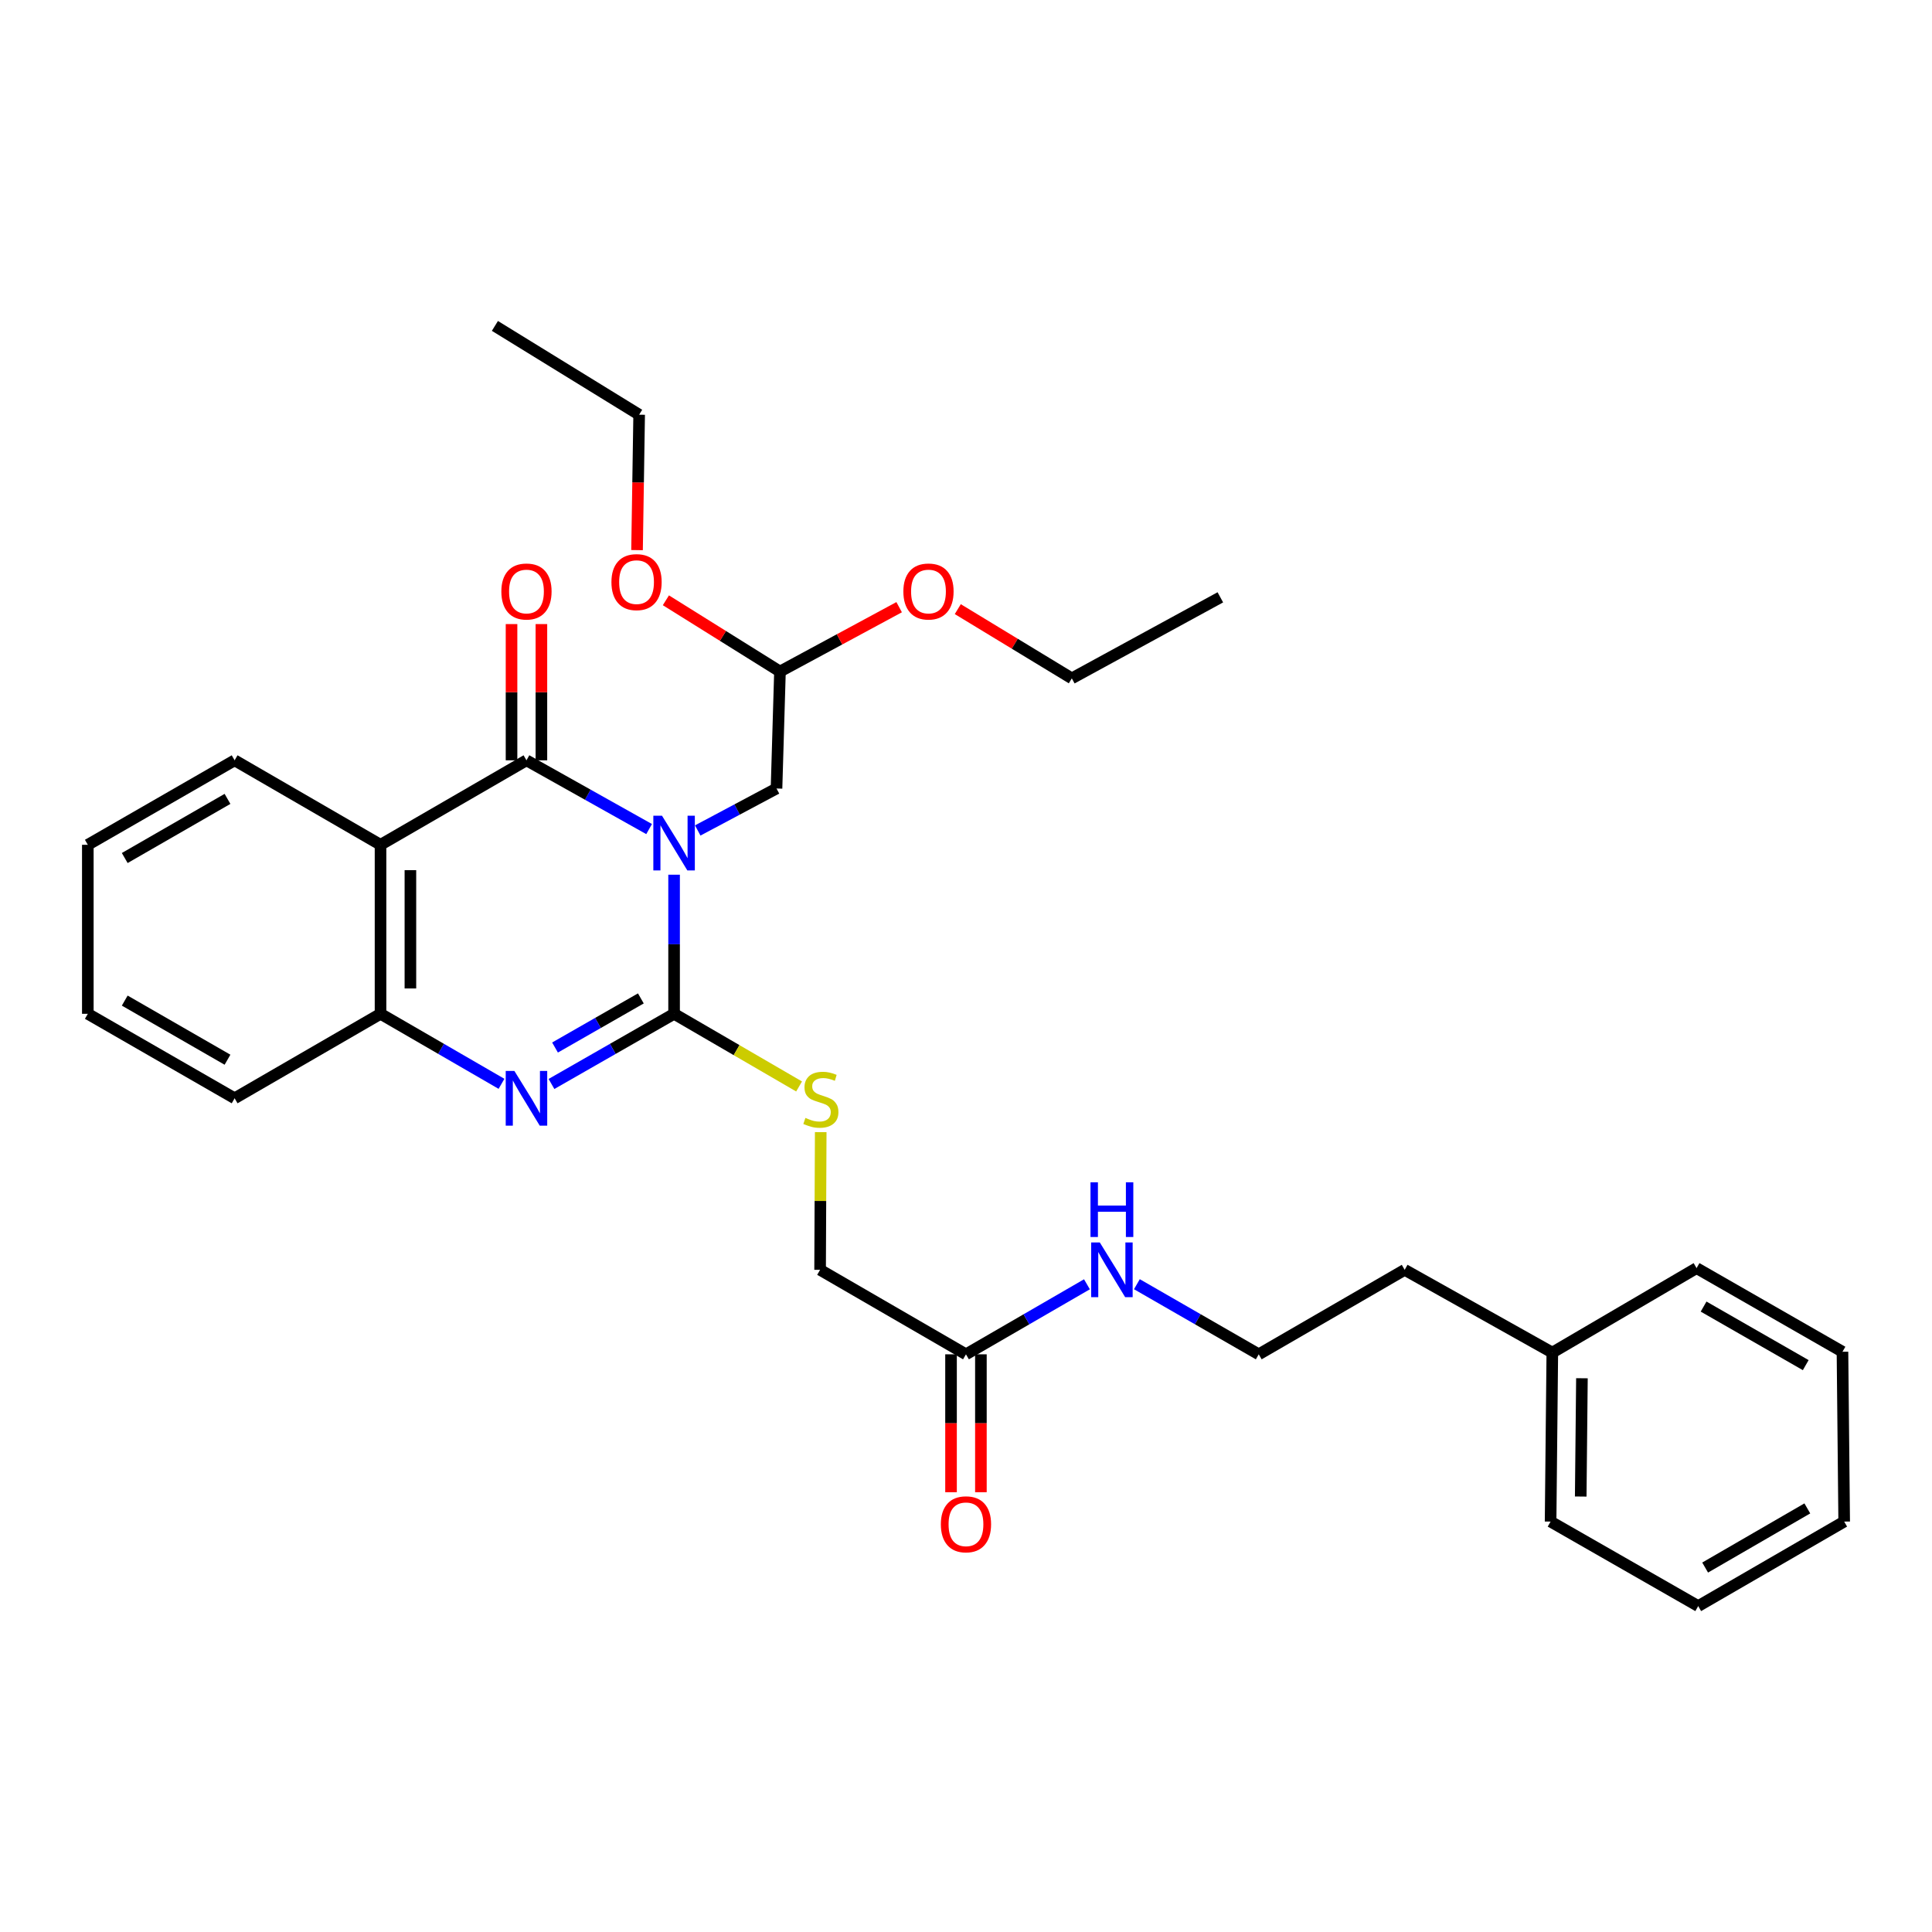 <?xml version='1.0' encoding='iso-8859-1'?>
<svg version='1.1' baseProfile='full'
              xmlns='http://www.w3.org/2000/svg'
                      xmlns:rdkit='http://www.rdkit.org/xml'
                      xmlns:xlink='http://www.w3.org/1999/xlink'
                  xml:space='preserve'
width='1000px' height='1000px' viewBox='0 0 1000 1000'>
<!-- END OF HEADER -->
<rect style='opacity:1.0;fill:#FFFFFF;stroke:none' width='1000' height='1000' x='0' y='0'> </rect>
<path class='bond-0' d='M 348.906,452.745 L 348.906,488.746' style='fill:none;fill-rule:evenodd;stroke:#0000FF;stroke-width:6px;stroke-linecap:butt;stroke-linejoin:miter;stroke-opacity:1' />
<path class='bond-0' d='M 348.906,488.746 L 348.906,524.747' style='fill:none;fill-rule:evenodd;stroke:#000000;stroke-width:6px;stroke-linecap:butt;stroke-linejoin:miter;stroke-opacity:1' />
<path class='bond-1' d='M 335.976,429.126 L 304.238,411.332' style='fill:none;fill-rule:evenodd;stroke:#0000FF;stroke-width:6px;stroke-linecap:butt;stroke-linejoin:miter;stroke-opacity:1' />
<path class='bond-1' d='M 304.238,411.332 L 272.5,393.538' style='fill:none;fill-rule:evenodd;stroke:#000000;stroke-width:6px;stroke-linecap:butt;stroke-linejoin:miter;stroke-opacity:1' />
<path class='bond-6' d='M 361.148,429.852 L 381.535,418.988' style='fill:none;fill-rule:evenodd;stroke:#0000FF;stroke-width:6px;stroke-linecap:butt;stroke-linejoin:miter;stroke-opacity:1' />
<path class='bond-6' d='M 381.535,418.988 L 401.922,408.124' style='fill:none;fill-rule:evenodd;stroke:#000000;stroke-width:6px;stroke-linecap:butt;stroke-linejoin:miter;stroke-opacity:1' />
<path class='bond-2' d='M 348.906,524.747 L 317.173,542.906' style='fill:none;fill-rule:evenodd;stroke:#000000;stroke-width:6px;stroke-linecap:butt;stroke-linejoin:miter;stroke-opacity:1' />
<path class='bond-2' d='M 317.173,542.906 L 285.44,561.064' style='fill:none;fill-rule:evenodd;stroke:#0000FF;stroke-width:6px;stroke-linecap:butt;stroke-linejoin:miter;stroke-opacity:1' />
<path class='bond-2' d='M 331.707,516.775 L 309.494,529.486' style='fill:none;fill-rule:evenodd;stroke:#000000;stroke-width:6px;stroke-linecap:butt;stroke-linejoin:miter;stroke-opacity:1' />
<path class='bond-2' d='M 309.494,529.486 L 287.281,542.197' style='fill:none;fill-rule:evenodd;stroke:#0000FF;stroke-width:6px;stroke-linecap:butt;stroke-linejoin:miter;stroke-opacity:1' />
<path class='bond-5' d='M 348.906,524.747 L 381.256,543.55' style='fill:none;fill-rule:evenodd;stroke:#000000;stroke-width:6px;stroke-linecap:butt;stroke-linejoin:miter;stroke-opacity:1' />
<path class='bond-5' d='M 381.256,543.55 L 413.605,562.353' style='fill:none;fill-rule:evenodd;stroke:#CCCC00;stroke-width:6px;stroke-linecap:butt;stroke-linejoin:miter;stroke-opacity:1' />
<path class='bond-3' d='M 272.5,393.538 L 196.961,437.269' style='fill:none;fill-rule:evenodd;stroke:#000000;stroke-width:6px;stroke-linecap:butt;stroke-linejoin:miter;stroke-opacity:1' />
<path class='bond-7' d='M 280.23,393.538 L 280.23,358.281' style='fill:none;fill-rule:evenodd;stroke:#000000;stroke-width:6px;stroke-linecap:butt;stroke-linejoin:miter;stroke-opacity:1' />
<path class='bond-7' d='M 280.23,358.281 L 280.23,323.024' style='fill:none;fill-rule:evenodd;stroke:#FF0000;stroke-width:6px;stroke-linecap:butt;stroke-linejoin:miter;stroke-opacity:1' />
<path class='bond-7' d='M 264.769,393.538 L 264.769,358.281' style='fill:none;fill-rule:evenodd;stroke:#000000;stroke-width:6px;stroke-linecap:butt;stroke-linejoin:miter;stroke-opacity:1' />
<path class='bond-7' d='M 264.769,358.281 L 264.769,323.024' style='fill:none;fill-rule:evenodd;stroke:#FF0000;stroke-width:6px;stroke-linecap:butt;stroke-linejoin:miter;stroke-opacity:1' />
<path class='bond-31' d='M 259.578,560.99 L 228.269,542.869' style='fill:none;fill-rule:evenodd;stroke:#0000FF;stroke-width:6px;stroke-linecap:butt;stroke-linejoin:miter;stroke-opacity:1' />
<path class='bond-31' d='M 228.269,542.869 L 196.961,524.747' style='fill:none;fill-rule:evenodd;stroke:#000000;stroke-width:6px;stroke-linecap:butt;stroke-linejoin:miter;stroke-opacity:1' />
<path class='bond-4' d='M 196.961,437.269 L 196.961,524.747' style='fill:none;fill-rule:evenodd;stroke:#000000;stroke-width:6px;stroke-linecap:butt;stroke-linejoin:miter;stroke-opacity:1' />
<path class='bond-4' d='M 212.423,450.391 L 212.423,511.625' style='fill:none;fill-rule:evenodd;stroke:#000000;stroke-width:6px;stroke-linecap:butt;stroke-linejoin:miter;stroke-opacity:1' />
<path class='bond-13' d='M 196.961,437.269 L 121.44,393.538' style='fill:none;fill-rule:evenodd;stroke:#000000;stroke-width:6px;stroke-linecap:butt;stroke-linejoin:miter;stroke-opacity:1' />
<path class='bond-17' d='M 196.961,524.747 L 121.44,568.469' style='fill:none;fill-rule:evenodd;stroke:#000000;stroke-width:6px;stroke-linecap:butt;stroke-linejoin:miter;stroke-opacity:1' />
<path class='bond-11' d='M 424.804,585.996 L 424.641,621.629' style='fill:none;fill-rule:evenodd;stroke:#CCCC00;stroke-width:6px;stroke-linecap:butt;stroke-linejoin:miter;stroke-opacity:1' />
<path class='bond-11' d='M 424.641,621.629 L 424.479,657.262' style='fill:none;fill-rule:evenodd;stroke:#000000;stroke-width:6px;stroke-linecap:butt;stroke-linejoin:miter;stroke-opacity:1' />
<path class='bond-10' d='M 401.922,408.124 L 403.709,347.583' style='fill:none;fill-rule:evenodd;stroke:#000000;stroke-width:6px;stroke-linecap:butt;stroke-linejoin:miter;stroke-opacity:1' />
<path class='bond-8' d='M 499.983,700.992 L 424.479,657.262' style='fill:none;fill-rule:evenodd;stroke:#000000;stroke-width:6px;stroke-linecap:butt;stroke-linejoin:miter;stroke-opacity:1' />
<path class='bond-9' d='M 492.252,700.992 L 492.252,736.683' style='fill:none;fill-rule:evenodd;stroke:#000000;stroke-width:6px;stroke-linecap:butt;stroke-linejoin:miter;stroke-opacity:1' />
<path class='bond-9' d='M 492.252,736.683 L 492.252,772.374' style='fill:none;fill-rule:evenodd;stroke:#FF0000;stroke-width:6px;stroke-linecap:butt;stroke-linejoin:miter;stroke-opacity:1' />
<path class='bond-9' d='M 507.714,700.992 L 507.714,736.683' style='fill:none;fill-rule:evenodd;stroke:#000000;stroke-width:6px;stroke-linecap:butt;stroke-linejoin:miter;stroke-opacity:1' />
<path class='bond-9' d='M 507.714,736.683 L 507.714,772.374' style='fill:none;fill-rule:evenodd;stroke:#FF0000;stroke-width:6px;stroke-linecap:butt;stroke-linejoin:miter;stroke-opacity:1' />
<path class='bond-12' d='M 499.983,700.992 L 531.291,682.867' style='fill:none;fill-rule:evenodd;stroke:#000000;stroke-width:6px;stroke-linecap:butt;stroke-linejoin:miter;stroke-opacity:1' />
<path class='bond-12' d='M 531.291,682.867 L 562.599,664.743' style='fill:none;fill-rule:evenodd;stroke:#0000FF;stroke-width:6px;stroke-linecap:butt;stroke-linejoin:miter;stroke-opacity:1' />
<path class='bond-15' d='M 403.709,347.583 L 374.186,329.146' style='fill:none;fill-rule:evenodd;stroke:#000000;stroke-width:6px;stroke-linecap:butt;stroke-linejoin:miter;stroke-opacity:1' />
<path class='bond-15' d='M 374.186,329.146 L 344.664,310.709' style='fill:none;fill-rule:evenodd;stroke:#FF0000;stroke-width:6px;stroke-linecap:butt;stroke-linejoin:miter;stroke-opacity:1' />
<path class='bond-16' d='M 403.709,347.583 L 434.552,330.929' style='fill:none;fill-rule:evenodd;stroke:#000000;stroke-width:6px;stroke-linecap:butt;stroke-linejoin:miter;stroke-opacity:1' />
<path class='bond-16' d='M 434.552,330.929 L 465.395,314.276' style='fill:none;fill-rule:evenodd;stroke:#FF0000;stroke-width:6px;stroke-linecap:butt;stroke-linejoin:miter;stroke-opacity:1' />
<path class='bond-14' d='M 588.453,664.703 L 619.989,682.847' style='fill:none;fill-rule:evenodd;stroke:#0000FF;stroke-width:6px;stroke-linecap:butt;stroke-linejoin:miter;stroke-opacity:1' />
<path class='bond-14' d='M 619.989,682.847 L 651.524,700.992' style='fill:none;fill-rule:evenodd;stroke:#000000;stroke-width:6px;stroke-linecap:butt;stroke-linejoin:miter;stroke-opacity:1' />
<path class='bond-24' d='M 121.44,393.538 L 45.455,437.269' style='fill:none;fill-rule:evenodd;stroke:#000000;stroke-width:6px;stroke-linecap:butt;stroke-linejoin:miter;stroke-opacity:1' />
<path class='bond-24' d='M 117.754,413.499 L 64.565,444.11' style='fill:none;fill-rule:evenodd;stroke:#000000;stroke-width:6px;stroke-linecap:butt;stroke-linejoin:miter;stroke-opacity:1' />
<path class='bond-19' d='M 651.524,700.992 L 727.062,657.262' style='fill:none;fill-rule:evenodd;stroke:#000000;stroke-width:6px;stroke-linecap:butt;stroke-linejoin:miter;stroke-opacity:1' />
<path class='bond-21' d='M 329.732,284.739 L 330.278,249.693' style='fill:none;fill-rule:evenodd;stroke:#FF0000;stroke-width:6px;stroke-linecap:butt;stroke-linejoin:miter;stroke-opacity:1' />
<path class='bond-21' d='M 330.278,249.693 L 330.824,214.647' style='fill:none;fill-rule:evenodd;stroke:#000000;stroke-width:6px;stroke-linecap:butt;stroke-linejoin:miter;stroke-opacity:1' />
<path class='bond-20' d='M 495.748,315.288 L 525.258,333.205' style='fill:none;fill-rule:evenodd;stroke:#FF0000;stroke-width:6px;stroke-linecap:butt;stroke-linejoin:miter;stroke-opacity:1' />
<path class='bond-20' d='M 525.258,333.205 L 554.768,351.122' style='fill:none;fill-rule:evenodd;stroke:#000000;stroke-width:6px;stroke-linecap:butt;stroke-linejoin:miter;stroke-opacity:1' />
<path class='bond-32' d='M 121.44,568.469 L 45.455,524.747' style='fill:none;fill-rule:evenodd;stroke:#000000;stroke-width:6px;stroke-linecap:butt;stroke-linejoin:miter;stroke-opacity:1' />
<path class='bond-32' d='M 117.753,548.509 L 64.564,517.904' style='fill:none;fill-rule:evenodd;stroke:#000000;stroke-width:6px;stroke-linecap:butt;stroke-linejoin:miter;stroke-opacity:1' />
<path class='bond-18' d='M 803.477,700.099 L 727.062,657.262' style='fill:none;fill-rule:evenodd;stroke:#000000;stroke-width:6px;stroke-linecap:butt;stroke-linejoin:miter;stroke-opacity:1' />
<path class='bond-22' d='M 803.477,700.099 L 802.584,787.569' style='fill:none;fill-rule:evenodd;stroke:#000000;stroke-width:6px;stroke-linecap:butt;stroke-linejoin:miter;stroke-opacity:1' />
<path class='bond-22' d='M 818.804,713.377 L 818.178,774.606' style='fill:none;fill-rule:evenodd;stroke:#000000;stroke-width:6px;stroke-linecap:butt;stroke-linejoin:miter;stroke-opacity:1' />
<path class='bond-23' d='M 803.477,700.099 L 878.139,656.377' style='fill:none;fill-rule:evenodd;stroke:#000000;stroke-width:6px;stroke-linecap:butt;stroke-linejoin:miter;stroke-opacity:1' />
<path class='bond-27' d='M 554.768,351.122 L 631.647,309.178' style='fill:none;fill-rule:evenodd;stroke:#000000;stroke-width:6px;stroke-linecap:butt;stroke-linejoin:miter;stroke-opacity:1' />
<path class='bond-26' d='M 330.824,214.647 L 256.162,168.692' style='fill:none;fill-rule:evenodd;stroke:#000000;stroke-width:6px;stroke-linecap:butt;stroke-linejoin:miter;stroke-opacity:1' />
<path class='bond-29' d='M 802.584,787.569 L 878.99,831.308' style='fill:none;fill-rule:evenodd;stroke:#000000;stroke-width:6px;stroke-linecap:butt;stroke-linejoin:miter;stroke-opacity:1' />
<path class='bond-28' d='M 878.139,656.377 L 953.661,699.669' style='fill:none;fill-rule:evenodd;stroke:#000000;stroke-width:6px;stroke-linecap:butt;stroke-linejoin:miter;stroke-opacity:1' />
<path class='bond-28' d='M 881.778,676.285 L 934.643,706.589' style='fill:none;fill-rule:evenodd;stroke:#000000;stroke-width:6px;stroke-linecap:butt;stroke-linejoin:miter;stroke-opacity:1' />
<path class='bond-25' d='M 45.455,437.269 L 45.455,524.747' style='fill:none;fill-rule:evenodd;stroke:#000000;stroke-width:6px;stroke-linecap:butt;stroke-linejoin:miter;stroke-opacity:1' />
<path class='bond-30' d='M 953.661,699.669 L 954.545,787.569' style='fill:none;fill-rule:evenodd;stroke:#000000;stroke-width:6px;stroke-linecap:butt;stroke-linejoin:miter;stroke-opacity:1' />
<path class='bond-33' d='M 878.99,831.308 L 954.545,787.569' style='fill:none;fill-rule:evenodd;stroke:#000000;stroke-width:6px;stroke-linecap:butt;stroke-linejoin:miter;stroke-opacity:1' />
<path class='bond-33' d='M 882.577,811.366 L 935.466,780.748' style='fill:none;fill-rule:evenodd;stroke:#000000;stroke-width:6px;stroke-linecap:butt;stroke-linejoin:miter;stroke-opacity:1' />
<path  class='atom-0' d='M 342.646 422.215
L 351.926 437.215
Q 352.846 438.695, 354.326 441.375
Q 355.806 444.055, 355.886 444.215
L 355.886 422.215
L 359.646 422.215
L 359.646 450.535
L 355.766 450.535
L 345.806 434.135
Q 344.646 432.215, 343.406 430.015
Q 342.206 427.815, 341.846 427.135
L 341.846 450.535
L 338.166 450.535
L 338.166 422.215
L 342.646 422.215
' fill='#0000FF'/>
<path  class='atom-3' d='M 266.24 554.309
L 275.52 569.309
Q 276.44 570.789, 277.92 573.469
Q 279.4 576.149, 279.48 576.309
L 279.48 554.309
L 283.24 554.309
L 283.24 582.629
L 279.36 582.629
L 269.4 566.229
Q 268.24 564.309, 267 562.109
Q 265.8 559.909, 265.44 559.229
L 265.44 582.629
L 261.76 582.629
L 261.76 554.309
L 266.24 554.309
' fill='#0000FF'/>
<path  class='atom-6' d='M 416.882 578.627
Q 417.202 578.747, 418.522 579.307
Q 419.842 579.867, 421.282 580.227
Q 422.762 580.547, 424.202 580.547
Q 426.882 580.547, 428.442 579.267
Q 430.002 577.947, 430.002 575.667
Q 430.002 574.107, 429.202 573.147
Q 428.442 572.187, 427.242 571.667
Q 426.042 571.147, 424.042 570.547
Q 421.522 569.787, 420.002 569.067
Q 418.522 568.347, 417.442 566.827
Q 416.402 565.307, 416.402 562.747
Q 416.402 559.187, 418.802 556.987
Q 421.242 554.787, 426.042 554.787
Q 429.322 554.787, 433.042 556.347
L 432.122 559.427
Q 428.722 558.027, 426.162 558.027
Q 423.402 558.027, 421.882 559.187
Q 420.362 560.307, 420.402 562.267
Q 420.402 563.787, 421.162 564.707
Q 421.962 565.627, 423.082 566.147
Q 424.242 566.667, 426.162 567.267
Q 428.722 568.067, 430.242 568.867
Q 431.762 569.667, 432.842 571.307
Q 433.962 572.907, 433.962 575.667
Q 433.962 579.587, 431.322 581.707
Q 428.722 583.787, 424.362 583.787
Q 421.842 583.787, 419.922 583.227
Q 418.042 582.707, 415.802 581.787
L 416.882 578.627
' fill='#CCCC00'/>
<path  class='atom-8' d='M 259.5 306.157
Q 259.5 299.357, 262.86 295.557
Q 266.22 291.757, 272.5 291.757
Q 278.78 291.757, 282.14 295.557
Q 285.5 299.357, 285.5 306.157
Q 285.5 313.037, 282.1 316.957
Q 278.7 320.837, 272.5 320.837
Q 266.26 320.837, 262.86 316.957
Q 259.5 313.077, 259.5 306.157
M 272.5 317.637
Q 276.82 317.637, 279.14 314.757
Q 281.5 311.837, 281.5 306.157
Q 281.5 300.597, 279.14 297.797
Q 276.82 294.957, 272.5 294.957
Q 268.18 294.957, 265.82 297.757
Q 263.5 300.557, 263.5 306.157
Q 263.5 311.877, 265.82 314.757
Q 268.18 317.637, 272.5 317.637
' fill='#FF0000'/>
<path  class='atom-10' d='M 486.983 788.972
Q 486.983 782.172, 490.343 778.372
Q 493.703 774.572, 499.983 774.572
Q 506.263 774.572, 509.623 778.372
Q 512.983 782.172, 512.983 788.972
Q 512.983 795.852, 509.583 799.772
Q 506.183 803.652, 499.983 803.652
Q 493.743 803.652, 490.343 799.772
Q 486.983 795.892, 486.983 788.972
M 499.983 800.452
Q 504.303 800.452, 506.623 797.572
Q 508.983 794.652, 508.983 788.972
Q 508.983 783.412, 506.623 780.612
Q 504.303 777.772, 499.983 777.772
Q 495.663 777.772, 493.303 780.572
Q 490.983 783.372, 490.983 788.972
Q 490.983 794.692, 493.303 797.572
Q 495.663 800.452, 499.983 800.452
' fill='#FF0000'/>
<path  class='atom-13' d='M 569.261 643.102
L 578.541 658.102
Q 579.461 659.582, 580.941 662.262
Q 582.421 664.942, 582.501 665.102
L 582.501 643.102
L 586.261 643.102
L 586.261 671.422
L 582.381 671.422
L 572.421 655.022
Q 571.261 653.102, 570.021 650.902
Q 568.821 648.702, 568.461 648.022
L 568.461 671.422
L 564.781 671.422
L 564.781 643.102
L 569.261 643.102
' fill='#0000FF'/>
<path  class='atom-13' d='M 564.441 611.95
L 568.281 611.95
L 568.281 623.99
L 582.761 623.99
L 582.761 611.95
L 586.601 611.95
L 586.601 640.27
L 582.761 640.27
L 582.761 627.19
L 568.281 627.19
L 568.281 640.27
L 564.441 640.27
L 564.441 611.95
' fill='#0000FF'/>
<path  class='atom-16' d='M 316.476 301.304
Q 316.476 294.504, 319.836 290.704
Q 323.196 286.904, 329.476 286.904
Q 335.756 286.904, 339.116 290.704
Q 342.476 294.504, 342.476 301.304
Q 342.476 308.184, 339.076 312.104
Q 335.676 315.984, 329.476 315.984
Q 323.236 315.984, 319.836 312.104
Q 316.476 308.224, 316.476 301.304
M 329.476 312.784
Q 333.796 312.784, 336.116 309.904
Q 338.476 306.984, 338.476 301.304
Q 338.476 295.744, 336.116 292.944
Q 333.796 290.104, 329.476 290.104
Q 325.156 290.104, 322.796 292.904
Q 320.476 295.704, 320.476 301.304
Q 320.476 307.024, 322.796 309.904
Q 325.156 312.784, 329.476 312.784
' fill='#FF0000'/>
<path  class='atom-17' d='M 467.579 306.157
Q 467.579 299.357, 470.939 295.557
Q 474.299 291.757, 480.579 291.757
Q 486.859 291.757, 490.219 295.557
Q 493.579 299.357, 493.579 306.157
Q 493.579 313.037, 490.179 316.957
Q 486.779 320.837, 480.579 320.837
Q 474.339 320.837, 470.939 316.957
Q 467.579 313.077, 467.579 306.157
M 480.579 317.637
Q 484.899 317.637, 487.219 314.757
Q 489.579 311.837, 489.579 306.157
Q 489.579 300.597, 487.219 297.797
Q 484.899 294.957, 480.579 294.957
Q 476.259 294.957, 473.899 297.757
Q 471.579 300.557, 471.579 306.157
Q 471.579 311.877, 473.899 314.757
Q 476.259 317.637, 480.579 317.637
' fill='#FF0000'/>
</svg>
